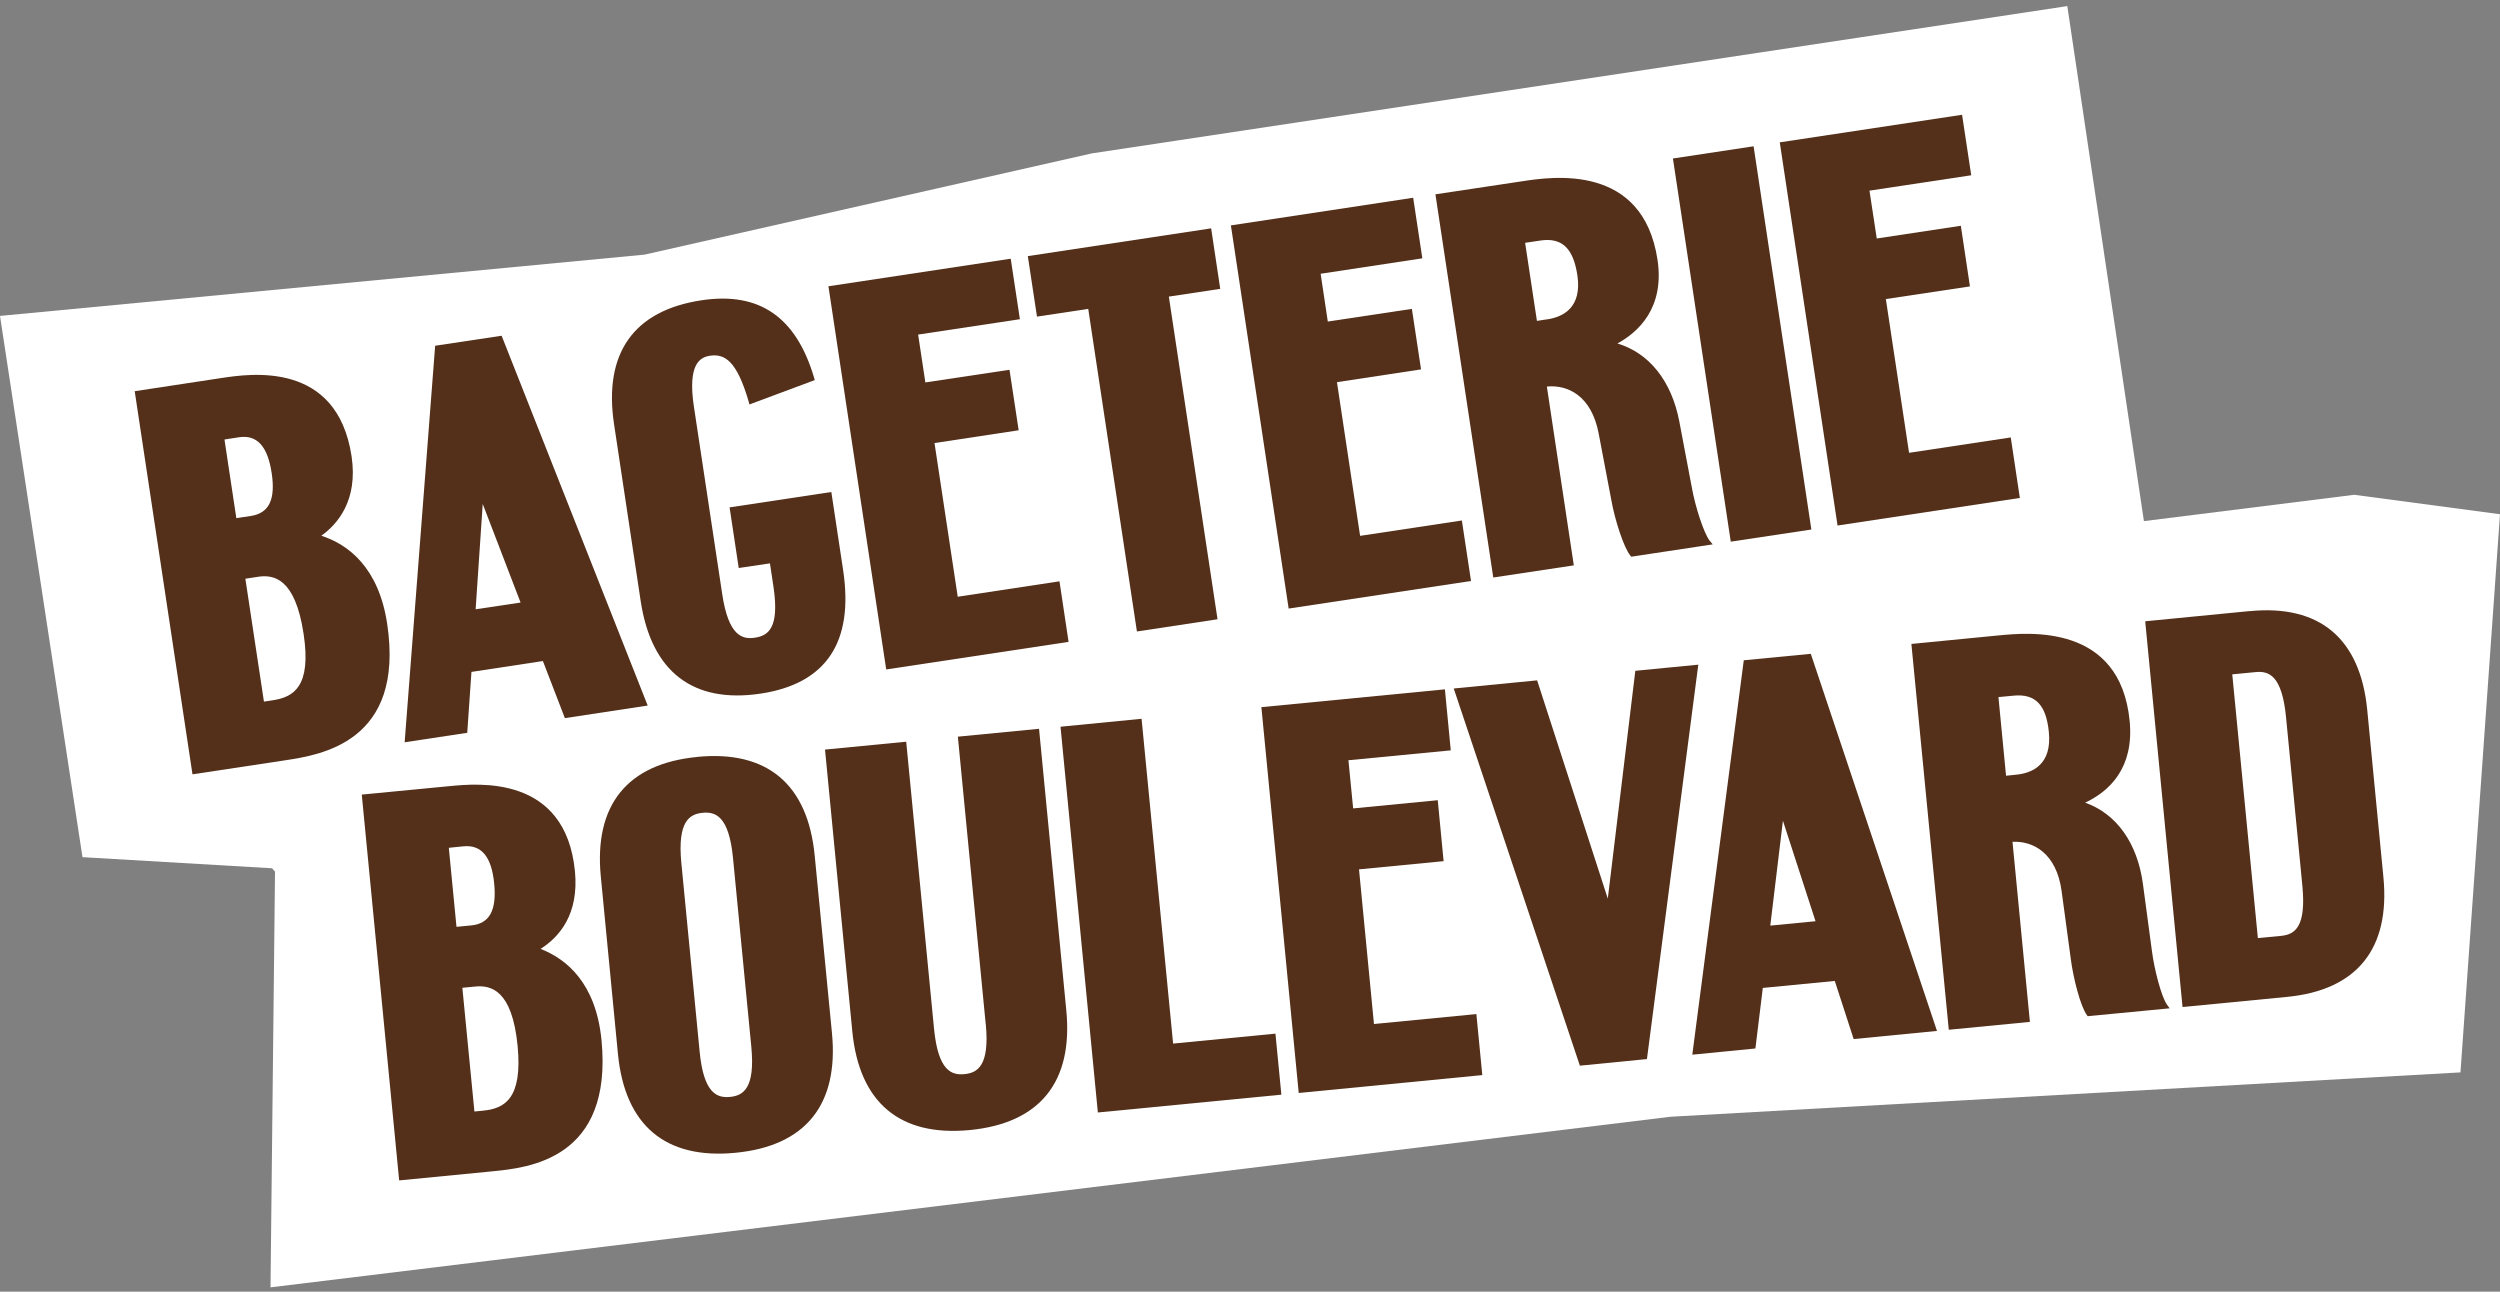 <svg width="240" height="124" viewBox="0 0 240 124" fill="none" xmlns="http://www.w3.org/2000/svg">
<rect x="0" y="0" width="240" height="124" fill="#808080" stroke="none"/>
<g clip-path="url(#clip0_2075_690)">
<path d="M198.462 0.585L104.818 14.725L61.874 24.445L0 30.328L7.918 82.287L26.118 83.354L26.402 83.682L25.969 123.585L160.378 107.207L236.205 102.949L240 49.365L226.009 47.499L205.816 50.028L198.462 0.585Z" fill="white"/>
<path d="M51.889 91.096C53.715 89.943 55.591 87.755 55.195 83.645C54.291 74.384 45.903 75.202 43.148 75.469L34.729 76.281L38.319 113.319L47.221 112.452C50.706 112.111 58.853 111.317 57.745 99.862C57.213 94.363 54.371 92.057 51.889 91.09V91.096ZM44.386 94.828L45.605 94.71C47.104 94.561 49.165 94.995 49.691 100.407C50.187 105.54 48.385 106.426 46.367 106.625L45.544 106.705L44.386 94.828ZM45.234 88.84L43.823 88.976L43.086 81.388L44.497 81.246C46.231 81.079 47.197 82.256 47.444 84.841C47.692 87.401 46.986 88.672 45.234 88.84Z" fill="#54301A"/>
<path d="M66.932 72.667C60.209 73.318 57.015 77.285 57.677 84.141L59.324 101.188C59.992 108.044 63.892 111.324 70.609 110.667C77.338 110.016 80.526 106.048 79.87 99.192L78.211 82.139C77.549 75.283 73.648 72.004 66.932 72.661V72.667ZM65.409 82.846C65.019 78.81 66.22 78.153 67.446 78.029C68.677 77.905 69.978 78.333 70.368 82.362L72.126 100.488C72.516 104.517 71.321 105.18 70.089 105.304C68.857 105.422 67.557 105.001 67.167 100.971L65.409 82.846Z" fill="#54301A"/>
<path d="M94.634 98.306C95.024 102.335 93.823 102.998 92.591 103.116C91.366 103.24 90.066 102.818 89.67 98.783L86.995 71.204L79.201 71.96L81.82 99.006C82.489 105.862 86.389 109.135 93.112 108.484C99.834 107.827 103.029 103.866 102.366 97.01L99.748 69.964L91.954 70.72L94.628 98.306H94.634Z" fill="#54301A"/>
<path d="M109.591 69.003L101.809 69.765L105.394 106.798L123.012 105.087L122.442 99.229L112.618 100.184L109.591 69.003Z" fill="#54301A"/>
<path d="M124.677 104.926L142.301 103.209L141.732 97.351L131.901 98.305L130.465 83.459L138.587 82.672L138.024 76.82L129.902 77.607L129.45 72.983L139.274 72.034L138.711 66.176L121.093 67.887L124.677 104.926Z" fill="#54301A"/>
<path d="M163.04 63.808L156.991 64.397L154.348 86.267L147.625 65.5L147.563 65.314L139.559 66.096L151.668 102.304L158.106 101.671L162.996 64.118L163.04 63.808Z" fill="#54301A"/>
<path d="M167.404 63.381L162.501 100.94L162.464 101.25L168.518 100.655L169.23 94.841L176.139 94.171L177.952 99.75L185.951 98.969L173.836 62.767L167.404 63.387V63.381ZM174.288 88.437L169.948 88.859L171.161 78.791L174.288 88.431V88.437Z" fill="#54301A"/>
<path d="M206.584 91.288L205.717 84.835C205.184 80.917 203.179 78.122 200.176 77.055C202.504 75.958 204.881 73.727 204.448 69.226C203.544 59.866 194.753 60.721 191.862 61L183.493 61.818L187.083 98.857L194.871 98.101L193.2 80.812C195.205 80.719 197.428 81.915 197.917 85.56L198.796 92.057C199.031 93.917 199.731 96.613 200.337 97.444L200.424 97.555L208.286 96.799L208.032 96.446C207.487 95.69 206.8 93.012 206.584 91.288ZM196.691 70.28C196.994 73.373 195.143 74.216 193.553 74.371L192.581 74.471L191.85 66.92L193.305 66.784C195.391 66.579 196.431 67.658 196.691 70.28Z" fill="#54301A"/>
<path d="M215.968 58.663L205.94 59.643L209.524 96.675L219.553 95.702C226.269 95.051 229.47 91.078 228.808 84.222L227.254 68.148C226.585 61.292 222.685 58.012 215.968 58.669V58.663ZM214.297 64.738L216.538 64.521C217.819 64.397 219.07 64.837 219.46 68.854L221.026 85.027C221.416 89.038 220.277 89.714 218.983 89.844L216.755 90.055L214.297 64.738Z" fill="#54301A"/>
<path d="M37.168 59.879C36.344 54.423 33.386 52.254 30.847 51.429C32.389 50.332 34.388 48.051 33.751 43.805C32.364 34.612 24.032 35.876 21.289 36.285L12.932 37.556L18.479 74.335L27.331 72.996C30.785 72.475 38.883 71.248 37.168 59.879ZM29.145 60.846C29.919 65.947 28.167 66.927 26.161 67.231L25.338 67.355L23.555 55.558L24.762 55.372C26.26 55.143 28.334 55.471 29.145 60.846ZM24.081 49.532L22.688 49.743L21.549 42.193L22.948 41.976C24.675 41.716 25.697 42.844 26.081 45.416C26.465 47.958 25.827 49.266 24.081 49.532Z" fill="#54301A"/>
<path d="M41.774 33.198L38.87 70.95L38.846 71.26L44.856 70.348L45.259 64.503L52.118 63.461L54.229 68.941L62.178 67.733L48.156 32.231L41.767 33.192L41.774 33.198ZM49.976 57.845L45.661 58.49L46.342 48.379L49.976 57.845Z" fill="#54301A"/>
<path d="M73.036 66.585C79.319 65.631 81.981 61.651 80.941 54.739L79.808 47.232L70.04 48.708L70.918 54.529L73.915 54.082L74.249 56.295C74.85 60.294 73.754 61.025 72.478 61.217C71.259 61.409 69.934 61.05 69.334 57.039L66.616 39.044C65.997 34.965 67.192 34.301 68.139 34.153C69.557 33.935 70.733 34.611 71.878 38.572L71.946 38.827L78.001 36.57L78.217 36.489L78.155 36.266C76.428 30.415 72.887 27.985 67.334 28.828C60.822 29.813 57.919 33.929 58.952 40.742L61.503 57.684C62.53 64.496 66.523 67.565 73.036 66.585Z" fill="#54301A"/>
<path d="M101.71 55.806L91.942 57.287L89.713 42.533L97.792 41.306L96.912 35.498L88.834 36.713L88.141 32.119L97.909 30.644L97.03 24.835L79.529 27.482L85.076 64.267L102.583 61.62L101.71 55.806Z" fill="#54301A"/>
<path d="M99.55 30.396L104.471 29.652L109.145 60.622L116.883 59.45L112.209 28.474L117.143 27.73L116.27 21.922L98.671 24.587L99.55 30.396Z" fill="#54301A"/>
<path d="M140.339 49.966L130.57 51.442L128.348 36.688L136.42 35.461L135.541 29.652L127.469 30.867L126.782 26.28L136.544 24.799L135.665 18.984L118.165 21.637L123.711 58.422L141.218 55.775L140.339 49.966Z" fill="#54301A"/>
<path d="M148.498 37.11C150.498 36.911 152.776 37.984 153.469 41.598L154.695 48.045C155.023 49.892 155.871 52.551 156.515 53.339L156.601 53.444L164.42 52.26L164.142 51.925C163.566 51.212 162.73 48.572 162.427 46.861L161.213 40.457C160.471 36.571 158.316 33.88 155.271 32.975C157.245 31.903 159.821 29.578 159.121 24.941C157.716 15.643 148.987 16.963 146.115 17.403L137.801 18.655L143.354 55.44L151.086 54.275L148.498 37.104V37.11ZM148.51 30.657L147.545 30.805L146.412 23.311L147.86 23.094C149.928 22.778 151.03 23.807 151.426 26.416C151.891 29.497 150.095 30.427 148.51 30.663V30.657Z" fill="#54301A"/>
<path d="M168.345 14.043L160.6 15.215L166.153 51.999L173.891 50.834L168.345 14.043Z" fill="#54301A"/>
<path d="M193.033 41.994L183.27 43.47L181.042 28.71L189.114 27.495L188.241 21.674L180.169 22.895L179.469 18.302L189.238 16.826L188.359 11.018L170.858 13.665L176.405 50.45L193.905 47.803L193.033 41.994Z" fill="#54301A"/>
</g>
<defs>
<clipPath id="clip0_2075_690">
<rect width="240" height="123" fill="white" transform="translate(0 0.585)"/>
</clipPath>
</defs>
</svg>
